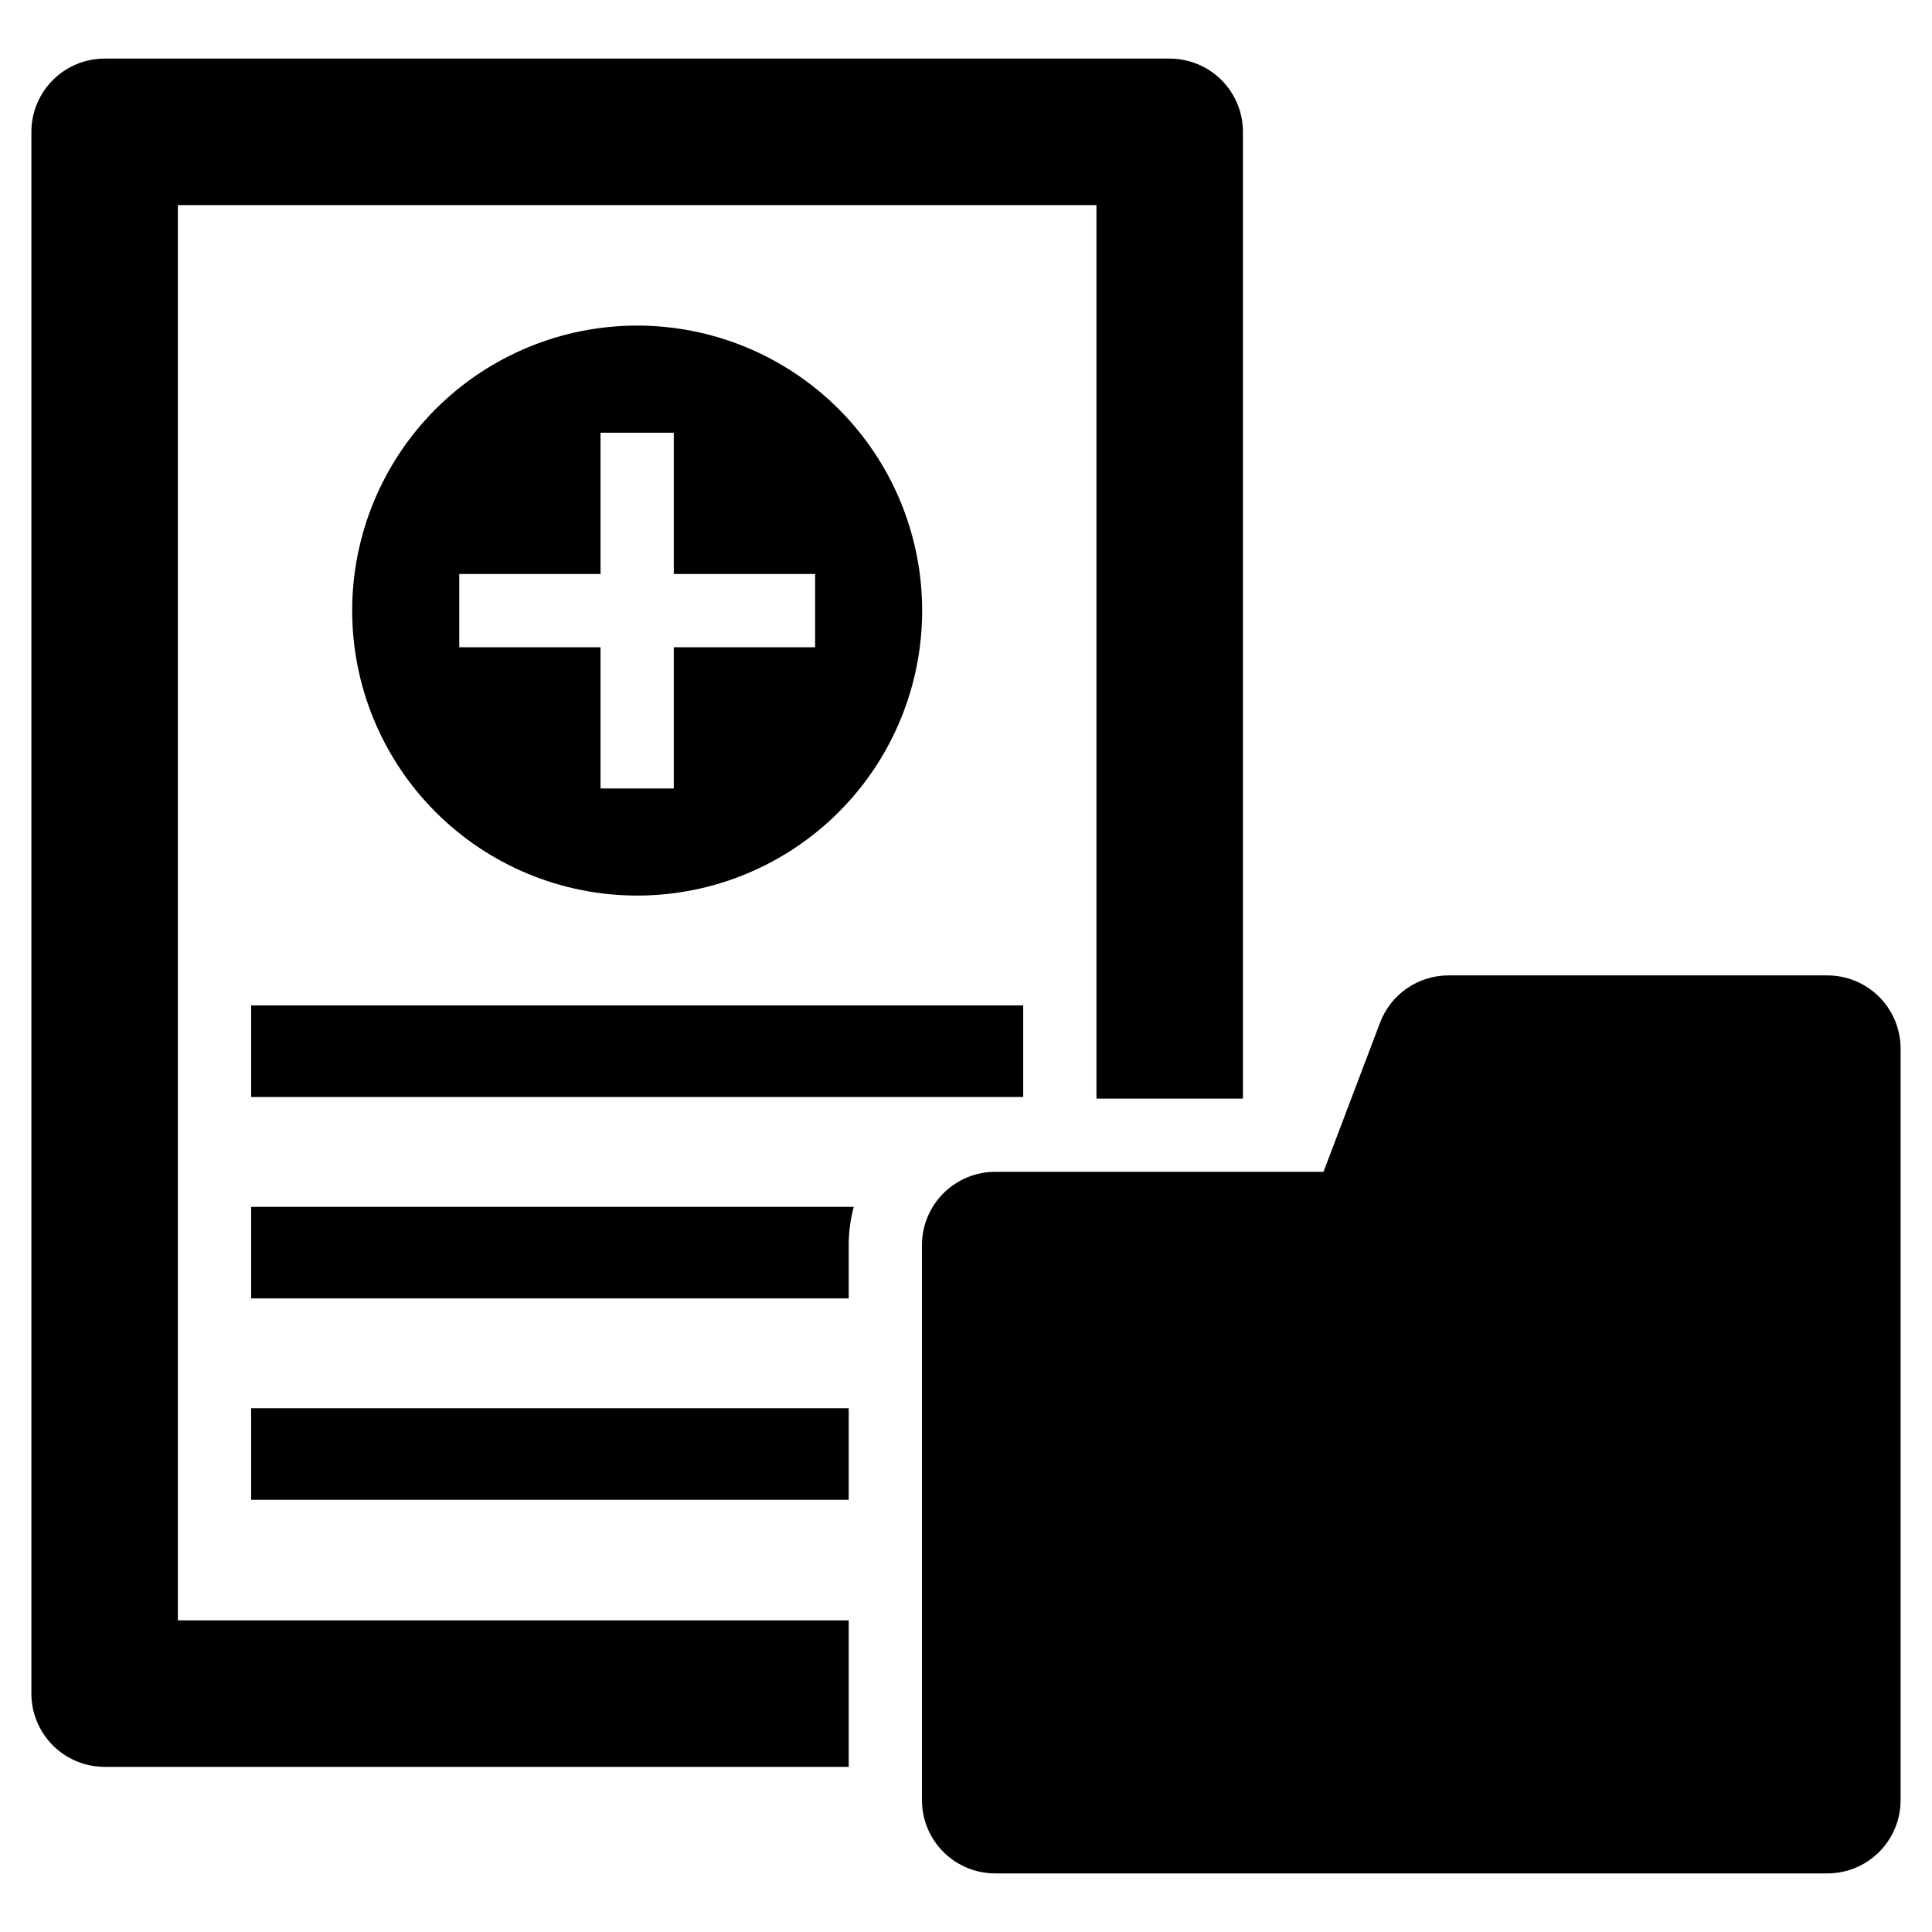 <?xml version="1.0" encoding="UTF-8"?>
<!-- Uploaded to: SVG Repo, www.svgrepo.com, Generator: SVG Repo Mixer Tools -->
<svg fill="#000000" width="800px" height="800px" version="1.1" viewBox="144 144 512 512" xmlns="http://www.w3.org/2000/svg">
 <g>
  <path d="m628.27 402.49h-100.4c-3.938 0-7.785 1.199-11.027 3.438s-5.727 5.41-7.121 9.094l-14.984 39.527h-87c-5.148 0-10.086 2.043-13.727 5.684s-5.684 8.578-5.684 13.727v147.1c0 5.148 2.043 10.086 5.684 13.727s8.578 5.684 13.727 5.684h220.53c5.148 0 10.086-2.043 13.727-5.684s5.684-8.578 5.684-13.727v-199.16c0-5.148-2.043-10.086-5.684-13.723-3.641-3.641-8.578-5.688-13.727-5.688z"/>
  <path d="m388.38 305.82c0.004-20.031-7.949-39.246-22.113-53.41-14.164-14.164-33.375-22.125-53.406-22.129-20.031 0-39.242 7.957-53.406 22.121-14.164 14.16-22.125 33.371-22.125 53.402s7.957 39.242 22.121 53.41c14.164 14.164 33.375 22.121 53.406 22.121 20.031 0.004 39.242-7.953 53.406-22.113 14.164-14.164 22.121-33.375 22.117-53.402zm-122.67 9.703v-19.41h37.441v-37.441h19.41v37.441h37.453v19.41h-37.453v37.434h-19.41v-37.434z"/>
  <path d="m210.55 410.45h204.61v24.262h-204.61z"/>
  <path d="m210.55 488.09h158.37v-14.133c-0.004-3.422 0.449-6.828 1.34-10.133h-159.71z"/>
  <path d="m210.55 517.2h158.37v24.262h-158.37z"/>
  <path d="m191.14 198.35h243.43v236.79h38.82l0.004-256.2c-0.004-5.148-2.047-10.082-5.688-13.723s-8.578-5.688-13.727-5.688h-282.25c-5.148 0-10.086 2.047-13.727 5.688-3.637 3.641-5.684 8.574-5.684 13.723v413.88c0 5.148 2.047 10.086 5.684 13.727 3.641 3.641 8.578 5.684 13.727 5.688h197.19v-38.82l-177.78-0.004z"/>
 </g>
</svg>